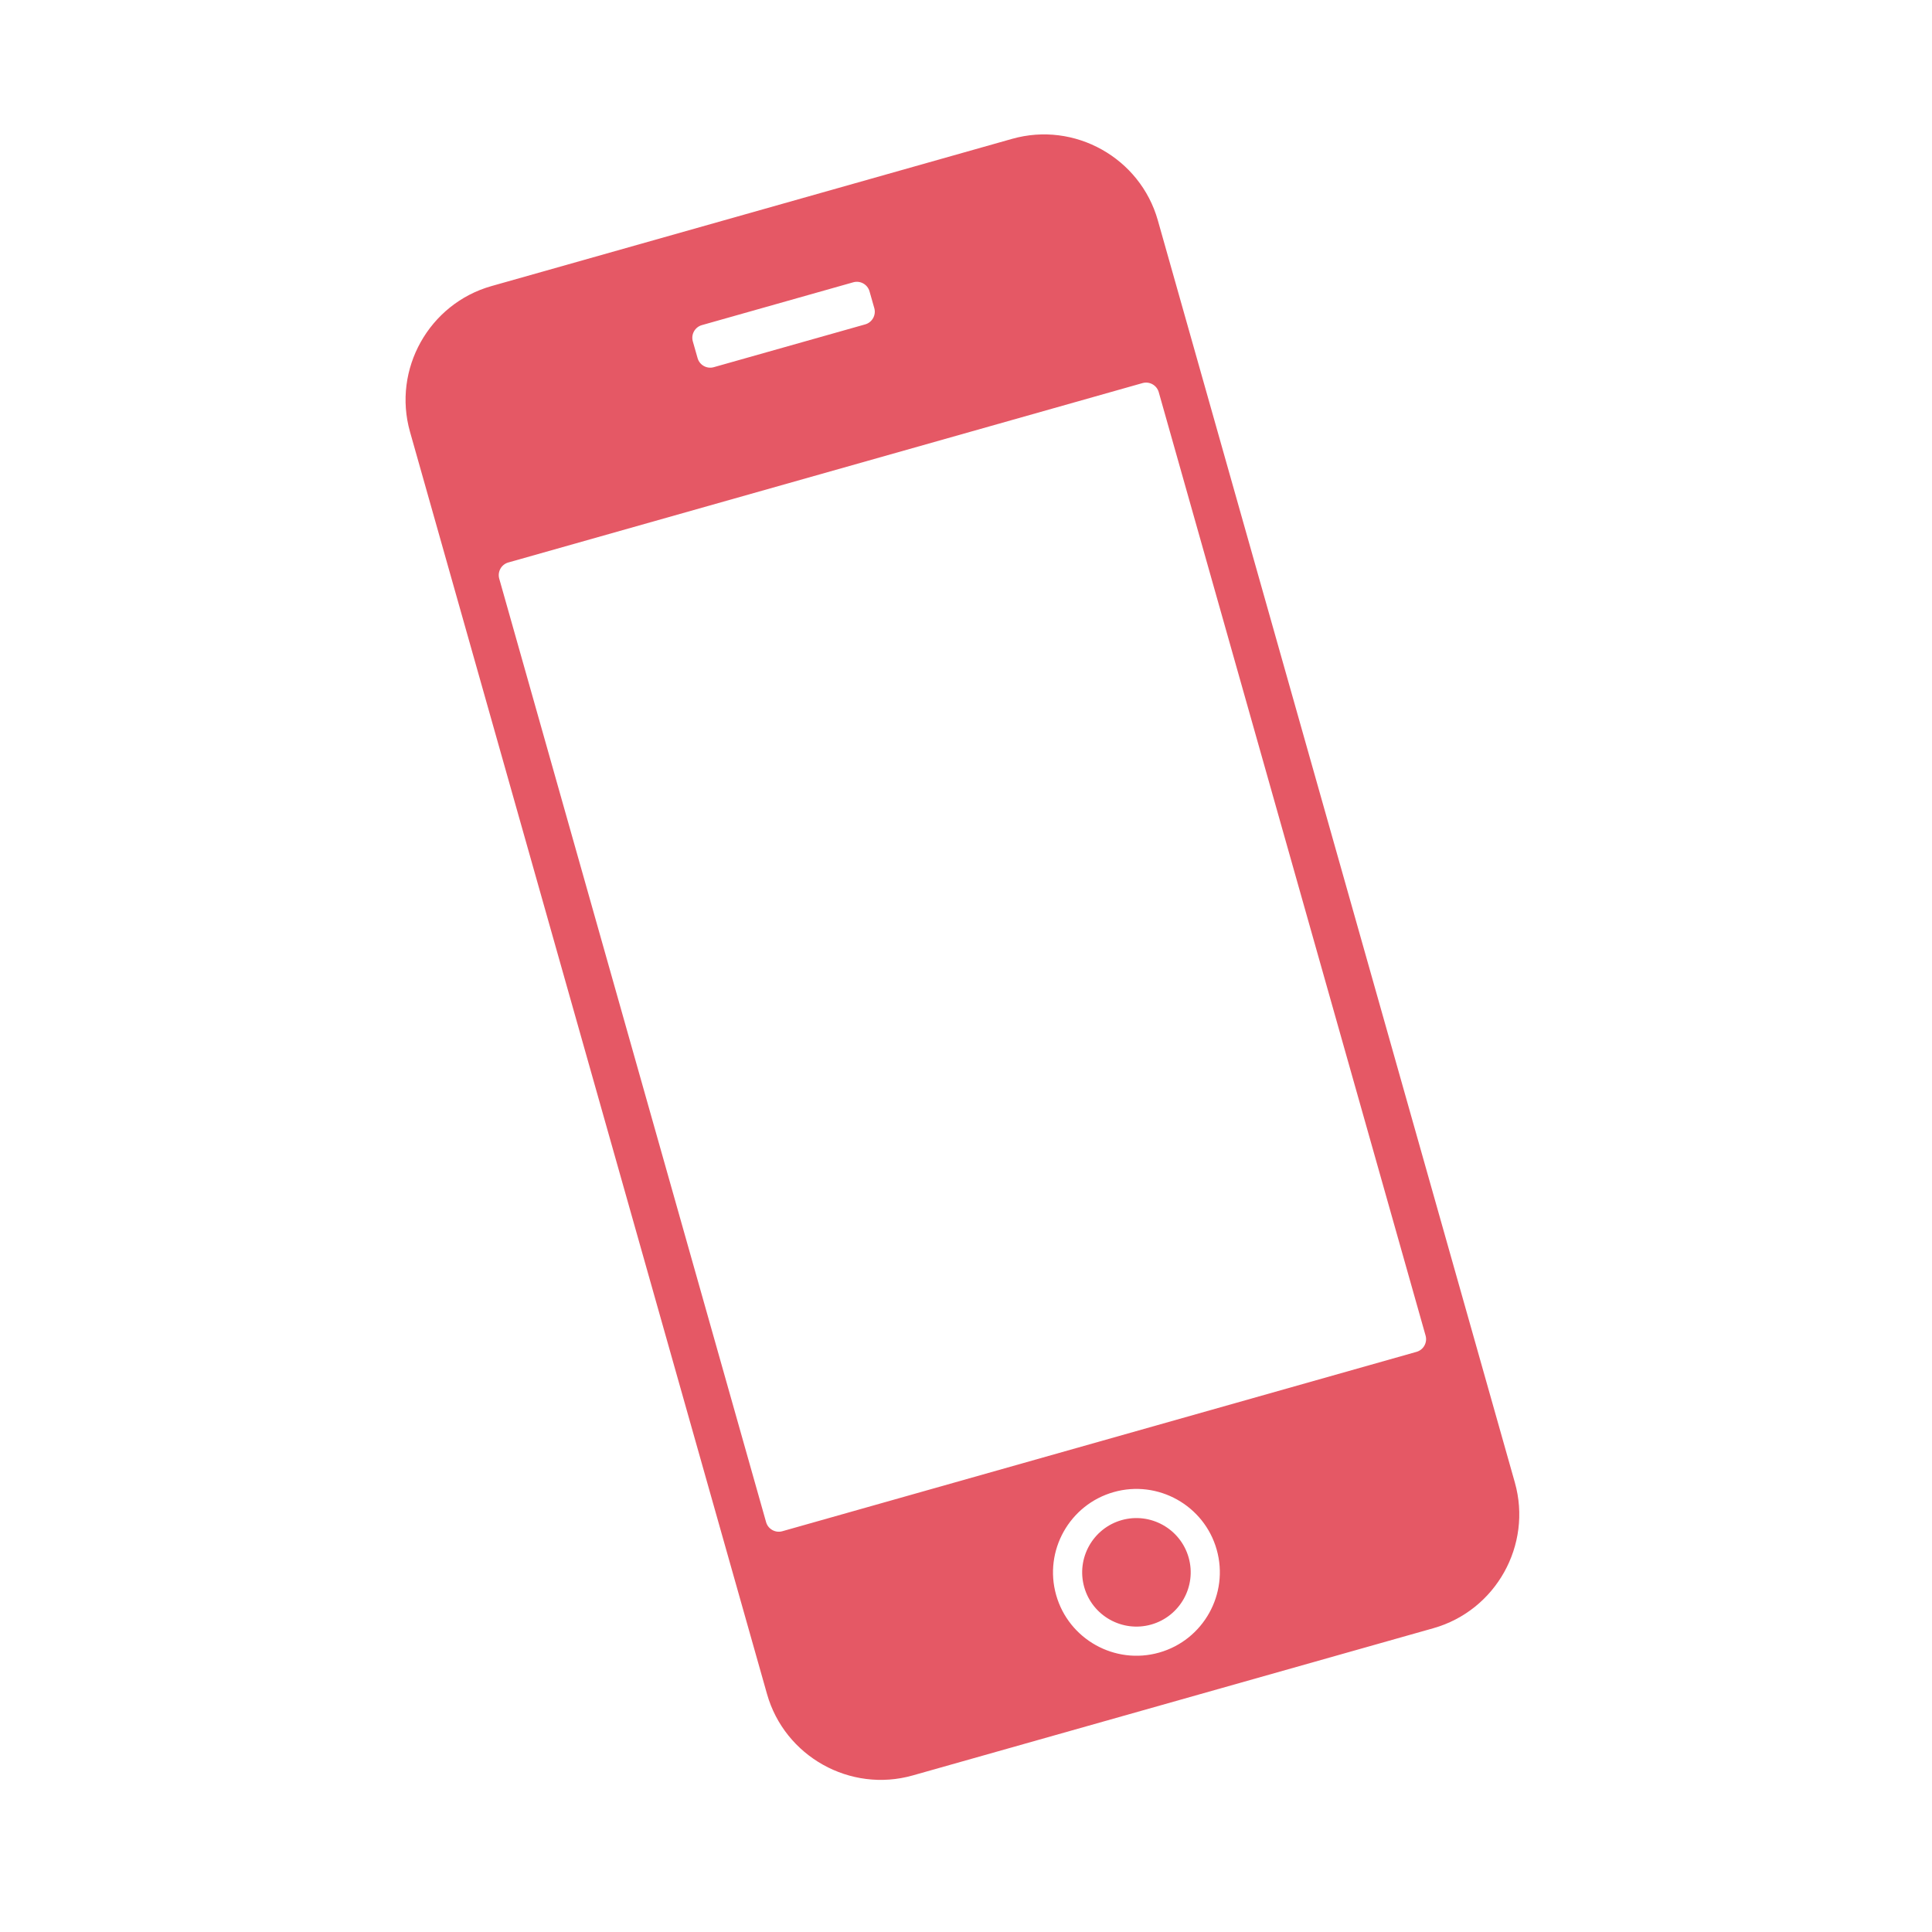 <?xml version="1.0" encoding="UTF-8"?>
<svg xmlns="http://www.w3.org/2000/svg" xmlns:xlink="http://www.w3.org/1999/xlink" width="267" zoomAndPan="magnify" viewBox="0 0 200.25 200.25" height="267" preserveAspectRatio="xMidYMid meet" version="1.0">
  <defs>
    <clipPath id="4d8c9d0976">
      <path d="M 112 157 L 124 157 L 124 169 L 112 169 Z M 112 157 " clip-rule="nonzero"></path>
    </clipPath>
    <clipPath id="f1aa1b64dc">
      <path d="M 39.121 32.828 L 116.77 10.863 L 160.496 165.445 L 82.844 187.41 Z M 39.121 32.828 " clip-rule="nonzero"></path>
    </clipPath>
    <clipPath id="00d973e911">
      <path d="M 39.121 32.828 L 116.77 10.863 L 160.496 165.445 L 82.844 187.41 Z M 39.121 32.828 " clip-rule="nonzero"></path>
    </clipPath>
    <clipPath id="2d2d7ec910">
      <path d="M 42 13 L 158 13 L 158 185 L 42 185 Z M 42 13 " clip-rule="nonzero"></path>
    </clipPath>
    <clipPath id="39e5283353">
      <path d="M 39.121 32.828 L 116.77 10.863 L 160.496 165.445 L 82.844 187.41 Z M 39.121 32.828 " clip-rule="nonzero"></path>
    </clipPath>
    <clipPath id="eb6c27dd58">
      <path d="M 39.121 32.828 L 116.77 10.863 L 160.496 165.445 L 82.844 187.41 Z M 39.121 32.828 " clip-rule="nonzero"></path>
    </clipPath>
  </defs>
  <g clip-path="url(#4d8c9d0976)">
    <g clip-path="url(#f1aa1b64dc)">
      <g clip-path="url(#00d973e911)">
        <path fill="#e55865" d="M 116.258 157.559 C 113.273 158.406 111.535 161.52 112.379 164.504 C 113.223 167.488 116.336 169.227 119.32 168.383 C 122.305 167.539 124.047 164.426 123.203 161.441 C 122.359 158.457 119.242 156.715 116.258 157.559 " fill-opacity="1" fill-rule="nonzero"></path>
      </g>
    </g>
  </g>
  <g clip-path="url(#2d2d7ec910)">
    <g clip-path="url(#39e5283353)">
      <g clip-path="url(#eb6c27dd58)">
        <path fill="#e55865" d="M 147.762 138.438 C 147.965 139.156 147.543 139.914 146.824 140.117 L 81.086 158.711 C 80.367 158.914 79.609 158.488 79.406 157.773 L 51.746 59.98 C 51.543 59.258 51.965 58.504 52.684 58.301 L 118.422 39.707 C 119.145 39.504 119.898 39.926 120.102 40.645 Z M 120.145 171.289 C 115.555 172.59 110.766 169.91 109.469 165.324 C 108.172 160.738 110.852 155.949 115.438 154.652 C 120.023 153.355 124.812 156.031 126.109 160.617 C 127.406 165.203 124.73 169.992 120.145 171.289 M 71.809 35.379 C 71.605 34.656 72.031 33.902 72.746 33.699 L 88.445 29.258 C 89.164 29.055 89.922 29.477 90.125 30.199 L 90.621 31.941 C 90.824 32.66 90.398 33.418 89.68 33.621 L 73.98 38.059 C 73.262 38.262 72.508 37.84 72.305 37.121 Z M 104.906 14.391 L 50.941 29.652 C 44.465 31.484 40.664 38.281 42.496 44.758 L 79.5 175.582 C 81.332 182.059 88.129 185.855 94.602 184.023 L 148.57 168.762 C 155.047 166.93 158.844 160.137 157.012 153.656 L 120.008 22.836 C 118.176 16.359 111.383 12.559 104.906 14.391 " fill-opacity="1" fill-rule="nonzero"></path>
      </g>
    </g>
  </g>
</svg>
